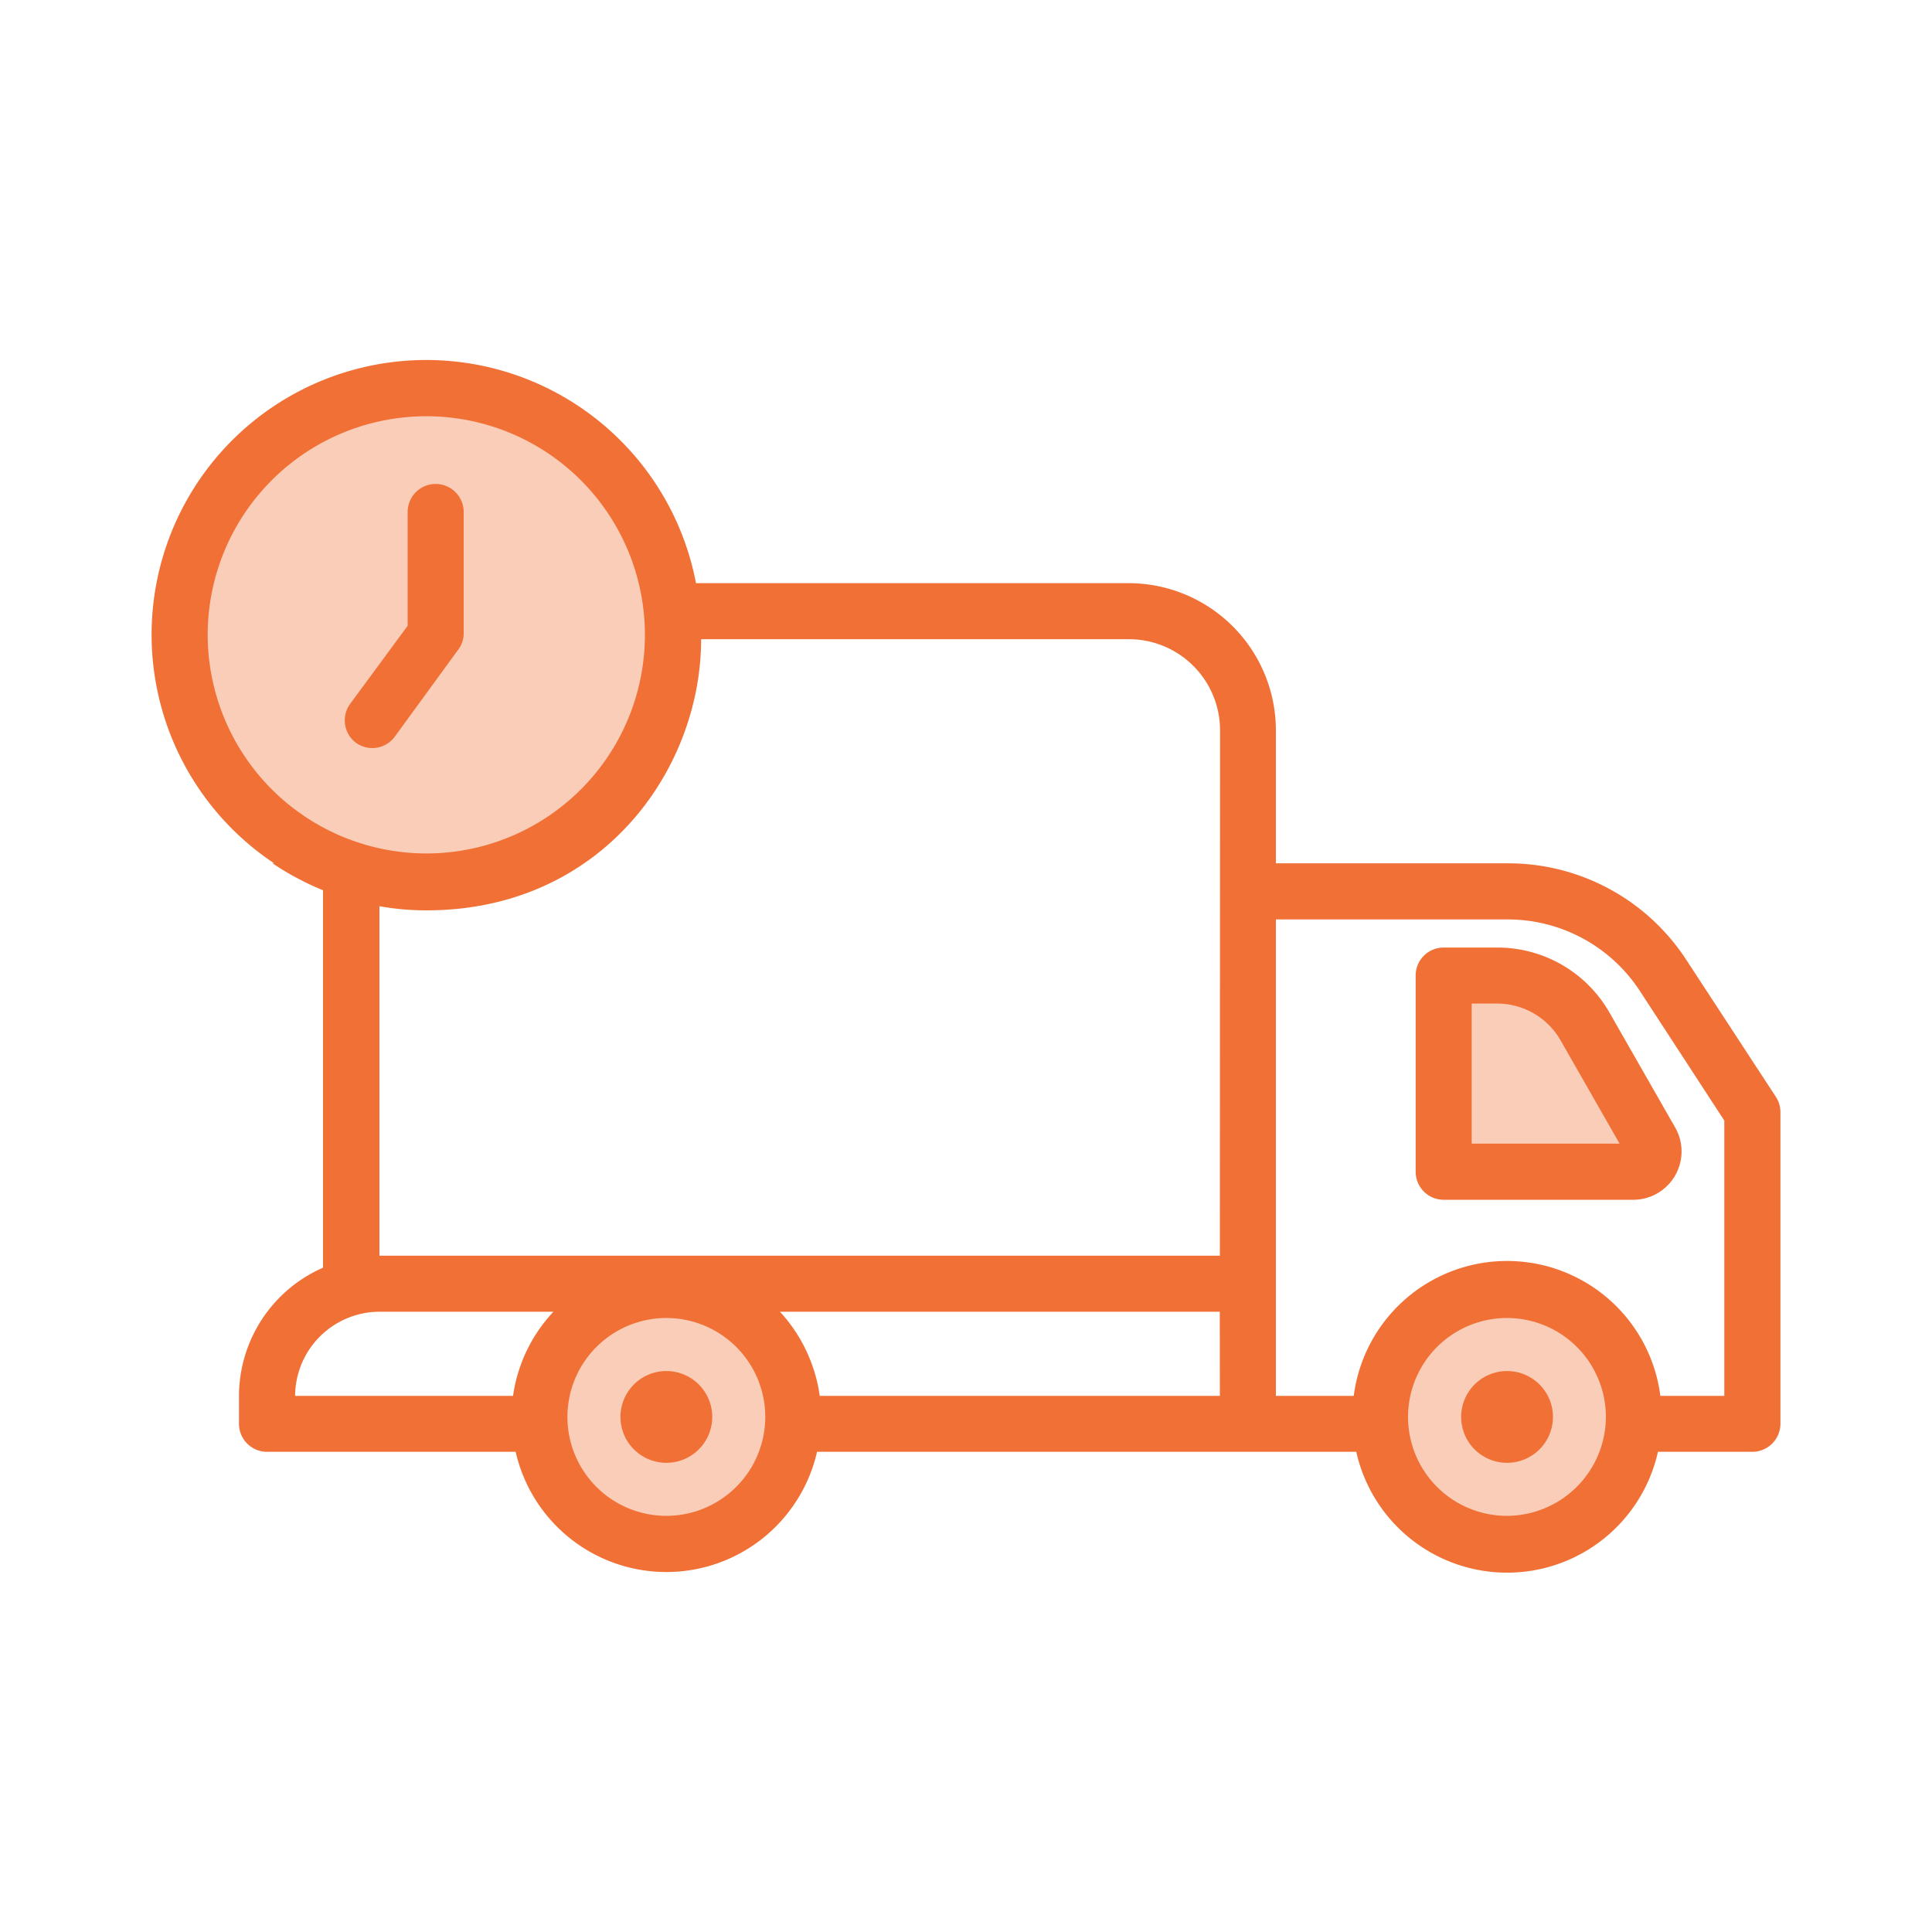<svg id="Слой_1" data-name="Слой 1" xmlns="http://www.w3.org/2000/svg" viewBox="0 0 200 200"><defs><style>.cls-1,.cls-2{fill:#f17036;}.cls-1{opacity:0.35;}</style></defs><polygon class="cls-1" points="148.96 102.23 159.23 101.35 170.87 118.86 160.76 120.23 148.96 120.23 148.96 102.23"/><path class="cls-2" d="M183.82,113.52l-9.25-14.15a22,22,0,0,0-18.57-10H132.08V75.61a15.25,15.25,0,0,0-15.25-15.24H72.05a28.43,28.43,0,1,0-43.67,29h-.17a29.14,29.14,0,0,0,5.23,2.79v39.07a14.53,14.53,0,0,0-8.7,13.3v2.86a2.9,2.9,0,0,0,2.9,2.9H53.38a16,16,0,0,0,31.2,0H140.4a16,16,0,0,0,31.23,0h9.77a2.91,2.91,0,0,0,2.91-2.9V115.11A2.89,2.89,0,0,0,183.82,113.52ZM21.5,65.73A22.63,22.63,0,1,1,44.13,88.35,22.66,22.66,0,0,1,21.5,65.73ZM53.11,144.5H30.55a8.76,8.76,0,0,1,8.74-8.71h18A16,16,0,0,0,53.11,144.5ZM69,156.92a10.24,10.24,0,1,1,10.22-10.25A10.25,10.25,0,0,1,69,156.92Zm57.28-12.42H84.86a16.15,16.15,0,0,0-4.12-8.71h45.53Zm0-14.51h-87V93.81a27,27,0,0,0,4.88.43c18.06,0,28.42-14.51,28.42-28.07h44.28a9.44,9.44,0,0,1,9.44,9.44ZM156,156.92a10.24,10.24,0,1,1,10.24-10.25A10.27,10.27,0,0,1,156,156.92ZM178.5,144.5h-6.62a16,16,0,0,0-31.74,0h-8.06V95.18H156a16.33,16.33,0,0,1,13.73,7.36L178.5,116Z"/><path class="cls-2" d="M160.76,146.68a4.75,4.75,0,1,1-4.75-4.75A4.75,4.75,0,0,1,160.76,146.68Z"/><path class="cls-2" d="M73.73,146.68A4.75,4.75,0,1,1,69,141.93,4.75,4.75,0,0,1,73.73,146.68Z"/><path class="cls-2" d="M48,65.72V53a2.9,2.9,0,0,0-5.8,0V64.78L36.22,72.9a2.9,2.9,0,0,0,.64,4,2.89,2.89,0,0,0,4-.63l6.48-8.89A2.89,2.89,0,0,0,48,65.72Z"/><path class="cls-2" d="M155,98.09h-5.55a2.89,2.89,0,0,0-2.9,2.9v20.3a2.9,2.9,0,0,0,2.9,2.91H169a5,5,0,0,0,4.38-7.54l-6.78-11.86A13.35,13.35,0,0,0,155,98.09Zm-2.65,20.3v-14.5H155a7.56,7.56,0,0,1,6.54,3.79l6.12,10.71Z"/><path class="cls-1" d="M27.46,45.1c11.16-9,26-2.49,28.37-1.37,2.92,1.37,10.92,5.11,13.69,13.7,3.4,10.49-3.69,19.92-5.47,22.3C62.67,81.56,53.26,94.1,39.59,91.86S21.05,75,20.61,73.67C17.88,65.23,18.32,52.48,27.46,45.1Z"/><path class="cls-1" d="M75.2,134.12c-5.07-2.81-12-2.4-16.44,2.15A13.51,13.51,0,0,0,56.22,151a14,14,0,0,0,16.24,7.63,13.49,13.49,0,0,0,9.78-10.76A13.64,13.64,0,0,0,75.2,134.12Z"/><path class="cls-1" d="M142.89,139.21c2.69-5.71,10.08-8.36,16.24-6.46a14,14,0,0,1,9.59,11.35c.77,5.54-1.86,11.66-7,14.09-6.78,3.18-14.62-1.49-17.81-7.05C143.37,150.27,140.31,144.7,142.89,139.21Z"/></svg>